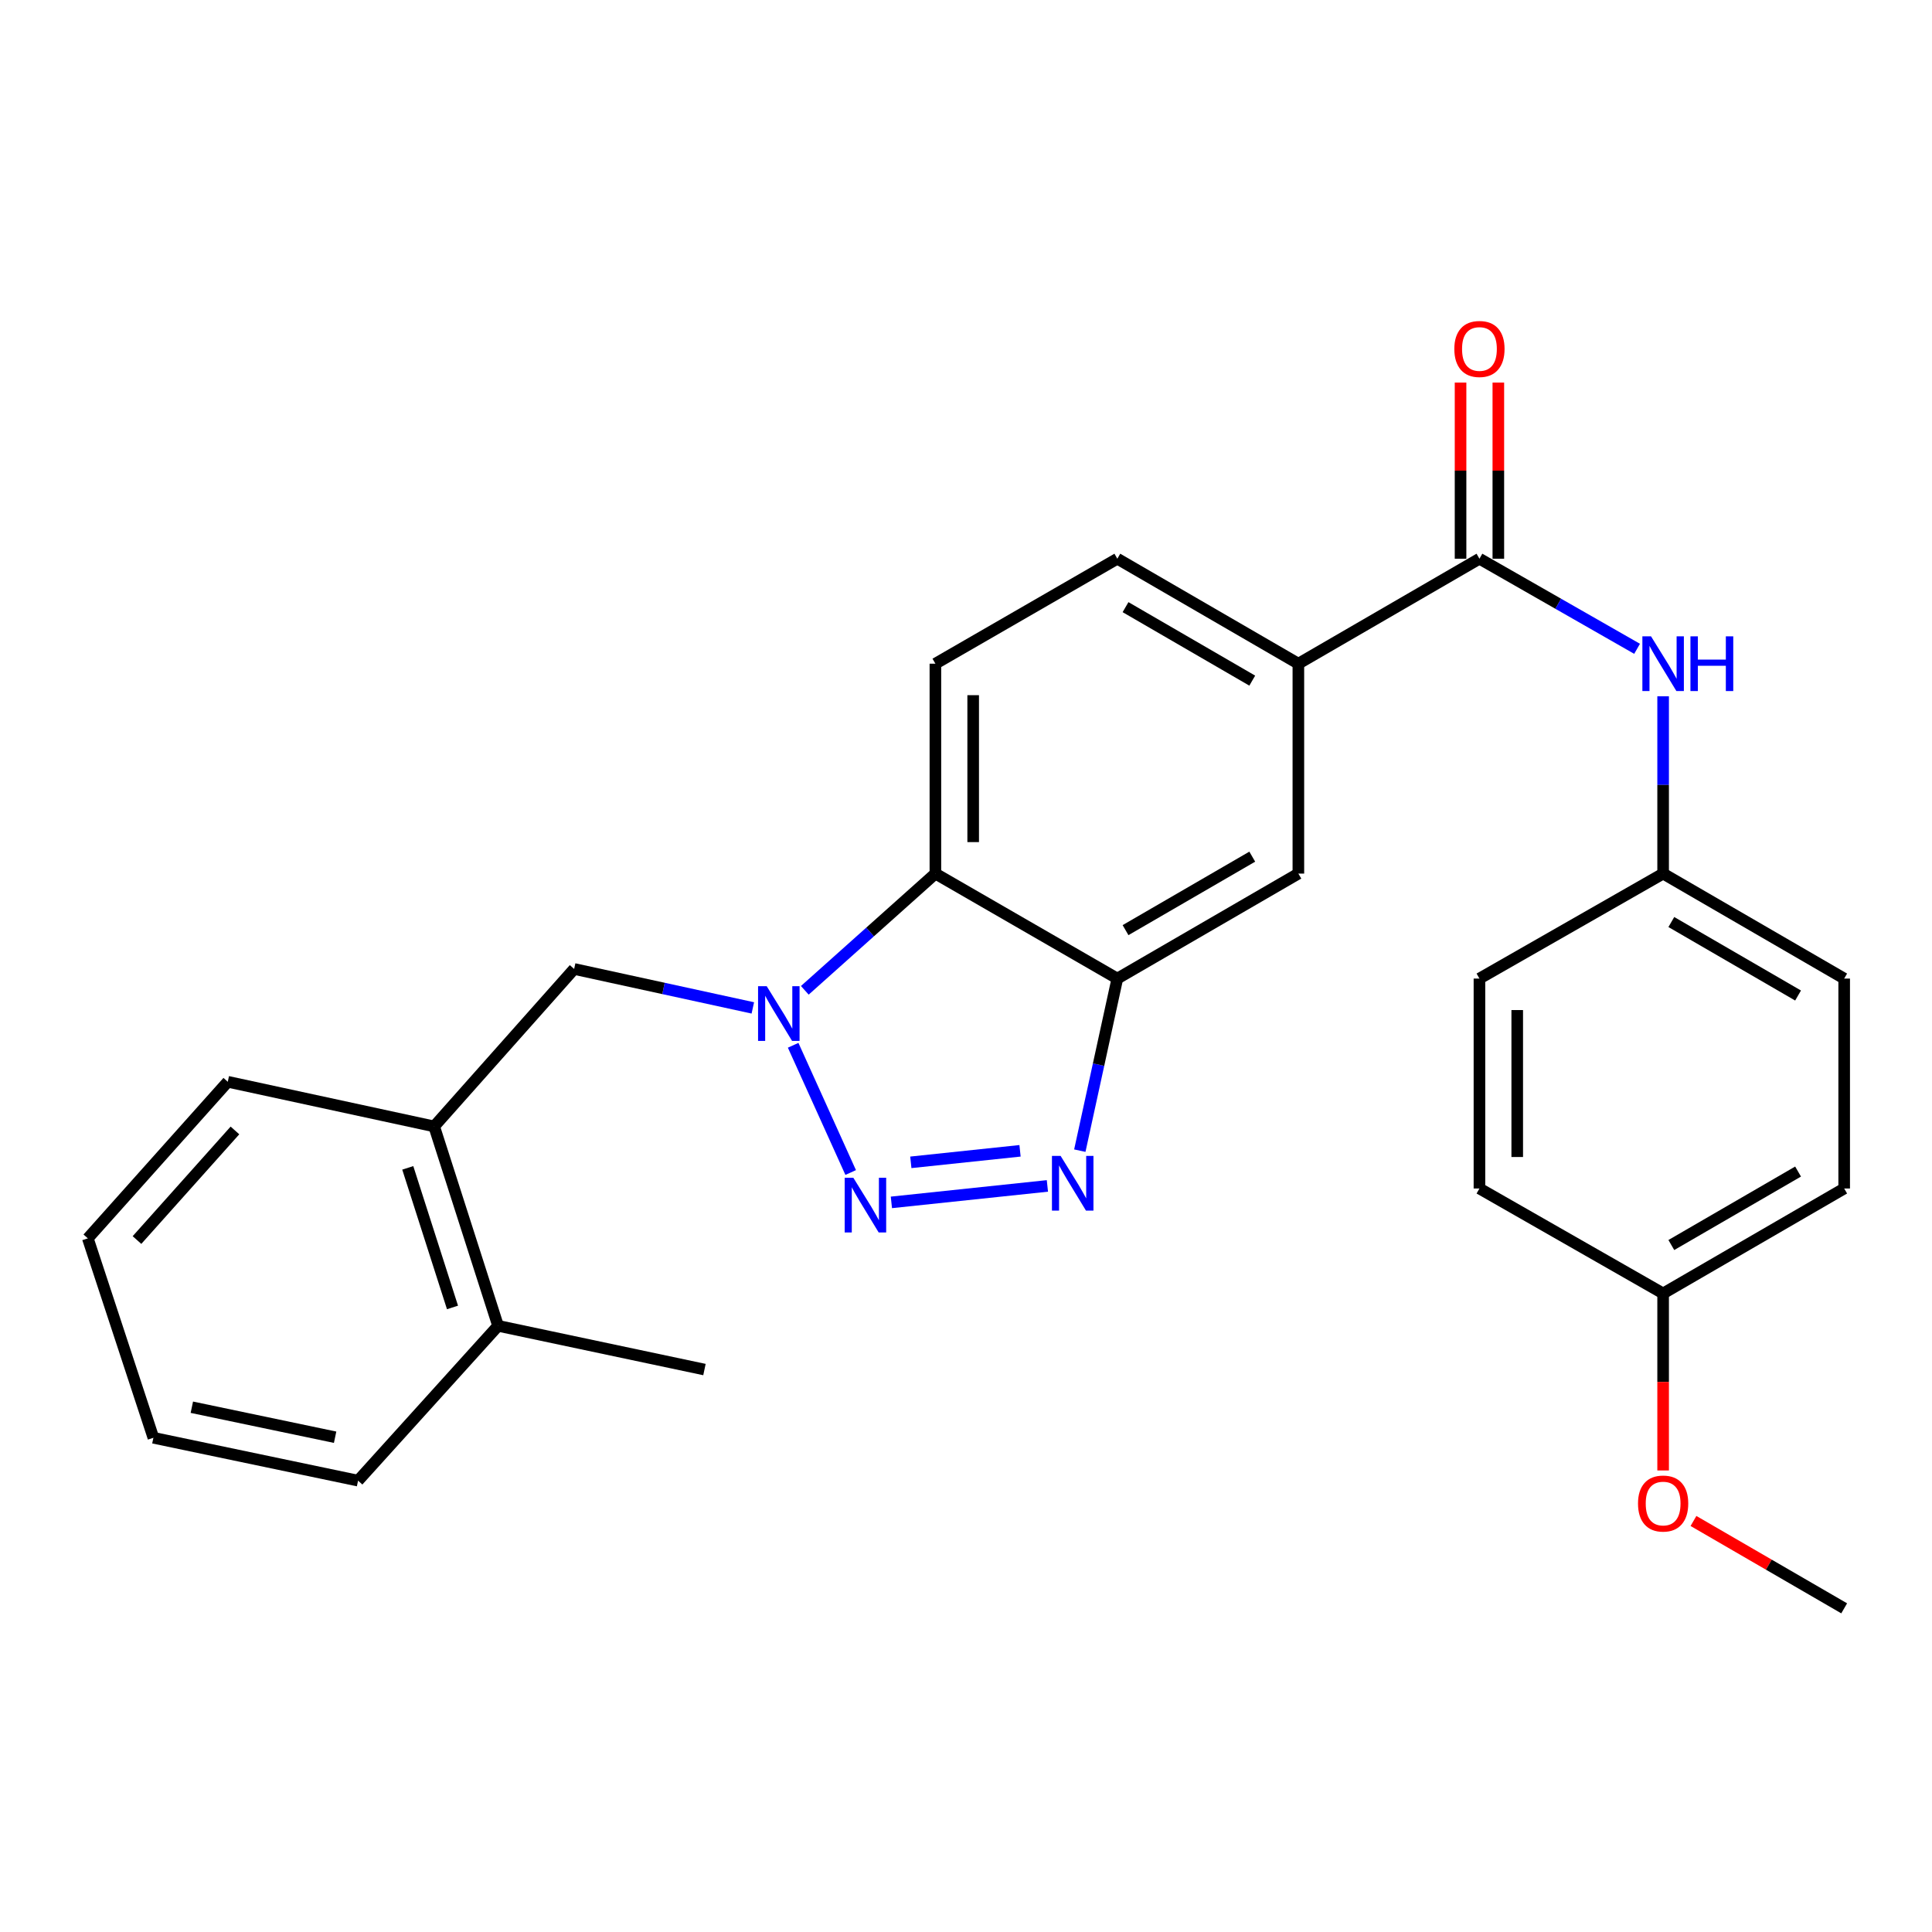 <?xml version='1.0' encoding='iso-8859-1'?>
<svg version='1.1' baseProfile='full'
              xmlns='http://www.w3.org/2000/svg'
                      xmlns:rdkit='http://www.rdkit.org/xml'
                      xmlns:xlink='http://www.w3.org/1999/xlink'
                  xml:space='preserve'
width='1000px' height='1000px' viewBox='0 0 1000 1000'>
<!-- END OF HEADER -->
<rect style='opacity:1.0;fill:#FFFFFF;stroke:none' width='1000' height='1000' x='0' y='0'> </rect>
<path class='bond-0' d='M 440.311,606.889 L 410.536,541.039' style='fill:none;fill-rule:evenodd;stroke:#0000FF;stroke-width:6px;stroke-linecap:butt;stroke-linejoin:miter;stroke-opacity:1' />
<path class='bond-1' d='M 461.381,622.351 L 542.13,613.83' style='fill:none;fill-rule:evenodd;stroke:#0000FF;stroke-width:6px;stroke-linecap:butt;stroke-linejoin:miter;stroke-opacity:1' />
<path class='bond-1' d='M 471.44,601.623 L 527.965,595.658' style='fill:none;fill-rule:evenodd;stroke:#0000FF;stroke-width:6px;stroke-linecap:butt;stroke-linejoin:miter;stroke-opacity:1' />
<path class='bond-3' d='M 416.57,512.591 L 450.364,482.381' style='fill:none;fill-rule:evenodd;stroke:#0000FF;stroke-width:6px;stroke-linecap:butt;stroke-linejoin:miter;stroke-opacity:1' />
<path class='bond-3' d='M 450.364,482.381 L 484.158,452.171' style='fill:none;fill-rule:evenodd;stroke:#000000;stroke-width:6px;stroke-linecap:butt;stroke-linejoin:miter;stroke-opacity:1' />
<path class='bond-5' d='M 389.662,521.69 L 343.418,511.611' style='fill:none;fill-rule:evenodd;stroke:#0000FF;stroke-width:6px;stroke-linecap:butt;stroke-linejoin:miter;stroke-opacity:1' />
<path class='bond-5' d='M 343.418,511.611 L 297.175,501.533' style='fill:none;fill-rule:evenodd;stroke:#000000;stroke-width:6px;stroke-linecap:butt;stroke-linejoin:miter;stroke-opacity:1' />
<path class='bond-2' d='M 558.908,595.577 L 568.618,551.043' style='fill:none;fill-rule:evenodd;stroke:#0000FF;stroke-width:6px;stroke-linecap:butt;stroke-linejoin:miter;stroke-opacity:1' />
<path class='bond-2' d='M 568.618,551.043 L 578.329,506.509' style='fill:none;fill-rule:evenodd;stroke:#000000;stroke-width:6px;stroke-linecap:butt;stroke-linejoin:miter;stroke-opacity:1' />
<path class='bond-8' d='M 578.329,506.509 L 672.033,452.171' style='fill:none;fill-rule:evenodd;stroke:#000000;stroke-width:6px;stroke-linecap:butt;stroke-linejoin:miter;stroke-opacity:1' />
<path class='bond-8' d='M 582.573,481.439 L 648.166,443.403' style='fill:none;fill-rule:evenodd;stroke:#000000;stroke-width:6px;stroke-linecap:butt;stroke-linejoin:miter;stroke-opacity:1' />
<path class='bond-27' d='M 578.329,506.509 L 484.158,452.171' style='fill:none;fill-rule:evenodd;stroke:#000000;stroke-width:6px;stroke-linecap:butt;stroke-linejoin:miter;stroke-opacity:1' />
<path class='bond-9' d='M 484.158,452.171 L 484.158,343.527' style='fill:none;fill-rule:evenodd;stroke:#000000;stroke-width:6px;stroke-linecap:butt;stroke-linejoin:miter;stroke-opacity:1' />
<path class='bond-9' d='M 503.716,435.874 L 503.716,359.824' style='fill:none;fill-rule:evenodd;stroke:#000000;stroke-width:6px;stroke-linecap:butt;stroke-linejoin:miter;stroke-opacity:1' />
<path class='bond-4' d='M 765.758,289.189 L 672.033,343.527' style='fill:none;fill-rule:evenodd;stroke:#000000;stroke-width:6px;stroke-linecap:butt;stroke-linejoin:miter;stroke-opacity:1' />
<path class='bond-7' d='M 765.758,289.189 L 806.556,312.507' style='fill:none;fill-rule:evenodd;stroke:#000000;stroke-width:6px;stroke-linecap:butt;stroke-linejoin:miter;stroke-opacity:1' />
<path class='bond-7' d='M 806.556,312.507 L 847.353,335.824' style='fill:none;fill-rule:evenodd;stroke:#0000FF;stroke-width:6px;stroke-linecap:butt;stroke-linejoin:miter;stroke-opacity:1' />
<path class='bond-11' d='M 775.537,289.189 L 775.537,243.605' style='fill:none;fill-rule:evenodd;stroke:#000000;stroke-width:6px;stroke-linecap:butt;stroke-linejoin:miter;stroke-opacity:1' />
<path class='bond-11' d='M 775.537,243.605 L 775.537,198.022' style='fill:none;fill-rule:evenodd;stroke:#FF0000;stroke-width:6px;stroke-linecap:butt;stroke-linejoin:miter;stroke-opacity:1' />
<path class='bond-11' d='M 755.979,289.189 L 755.979,243.605' style='fill:none;fill-rule:evenodd;stroke:#000000;stroke-width:6px;stroke-linecap:butt;stroke-linejoin:miter;stroke-opacity:1' />
<path class='bond-11' d='M 755.979,243.605 L 755.979,198.022' style='fill:none;fill-rule:evenodd;stroke:#FF0000;stroke-width:6px;stroke-linecap:butt;stroke-linejoin:miter;stroke-opacity:1' />
<path class='bond-10' d='M 297.175,501.533 L 224.724,583.034' style='fill:none;fill-rule:evenodd;stroke:#000000;stroke-width:6px;stroke-linecap:butt;stroke-linejoin:miter;stroke-opacity:1' />
<path class='bond-6' d='M 672.033,343.527 L 672.033,452.171' style='fill:none;fill-rule:evenodd;stroke:#000000;stroke-width:6px;stroke-linecap:butt;stroke-linejoin:miter;stroke-opacity:1' />
<path class='bond-28' d='M 672.033,343.527 L 578.329,289.189' style='fill:none;fill-rule:evenodd;stroke:#000000;stroke-width:6px;stroke-linecap:butt;stroke-linejoin:miter;stroke-opacity:1' />
<path class='bond-28' d='M 648.166,352.295 L 582.573,314.259' style='fill:none;fill-rule:evenodd;stroke:#000000;stroke-width:6px;stroke-linecap:butt;stroke-linejoin:miter;stroke-opacity:1' />
<path class='bond-14' d='M 860.831,360.403 L 860.831,406.287' style='fill:none;fill-rule:evenodd;stroke:#0000FF;stroke-width:6px;stroke-linecap:butt;stroke-linejoin:miter;stroke-opacity:1' />
<path class='bond-14' d='M 860.831,406.287 L 860.831,452.171' style='fill:none;fill-rule:evenodd;stroke:#000000;stroke-width:6px;stroke-linecap:butt;stroke-linejoin:miter;stroke-opacity:1' />
<path class='bond-12' d='M 484.158,343.527 L 578.329,289.189' style='fill:none;fill-rule:evenodd;stroke:#000000;stroke-width:6px;stroke-linecap:butt;stroke-linejoin:miter;stroke-opacity:1' />
<path class='bond-13' d='M 224.724,583.034 L 257.798,686.245' style='fill:none;fill-rule:evenodd;stroke:#000000;stroke-width:6px;stroke-linecap:butt;stroke-linejoin:miter;stroke-opacity:1' />
<path class='bond-13' d='M 211.06,604.485 L 234.212,676.732' style='fill:none;fill-rule:evenodd;stroke:#000000;stroke-width:6px;stroke-linecap:butt;stroke-linejoin:miter;stroke-opacity:1' />
<path class='bond-21' d='M 224.724,583.034 L 117.895,559.924' style='fill:none;fill-rule:evenodd;stroke:#000000;stroke-width:6px;stroke-linecap:butt;stroke-linejoin:miter;stroke-opacity:1' />
<path class='bond-22' d='M 257.798,686.245 L 364.627,708.878' style='fill:none;fill-rule:evenodd;stroke:#000000;stroke-width:6px;stroke-linecap:butt;stroke-linejoin:miter;stroke-opacity:1' />
<path class='bond-23' d='M 257.798,686.245 L 185.336,766.378' style='fill:none;fill-rule:evenodd;stroke:#000000;stroke-width:6px;stroke-linecap:butt;stroke-linejoin:miter;stroke-opacity:1' />
<path class='bond-16' d='M 860.831,452.171 L 765.758,506.509' style='fill:none;fill-rule:evenodd;stroke:#000000;stroke-width:6px;stroke-linecap:butt;stroke-linejoin:miter;stroke-opacity:1' />
<path class='bond-17' d='M 860.831,452.171 L 954.545,506.509' style='fill:none;fill-rule:evenodd;stroke:#000000;stroke-width:6px;stroke-linecap:butt;stroke-linejoin:miter;stroke-opacity:1' />
<path class='bond-17' d='M 865.078,477.241 L 930.678,515.278' style='fill:none;fill-rule:evenodd;stroke:#000000;stroke-width:6px;stroke-linecap:butt;stroke-linejoin:miter;stroke-opacity:1' />
<path class='bond-15' d='M 860.831,669.491 L 954.545,615.164' style='fill:none;fill-rule:evenodd;stroke:#000000;stroke-width:6px;stroke-linecap:butt;stroke-linejoin:miter;stroke-opacity:1' />
<path class='bond-15' d='M 865.079,644.422 L 930.679,606.392' style='fill:none;fill-rule:evenodd;stroke:#000000;stroke-width:6px;stroke-linecap:butt;stroke-linejoin:miter;stroke-opacity:1' />
<path class='bond-20' d='M 860.831,669.491 L 860.831,715.3' style='fill:none;fill-rule:evenodd;stroke:#000000;stroke-width:6px;stroke-linecap:butt;stroke-linejoin:miter;stroke-opacity:1' />
<path class='bond-20' d='M 860.831,715.3 L 860.831,761.109' style='fill:none;fill-rule:evenodd;stroke:#FF0000;stroke-width:6px;stroke-linecap:butt;stroke-linejoin:miter;stroke-opacity:1' />
<path class='bond-30' d='M 860.831,669.491 L 765.758,615.164' style='fill:none;fill-rule:evenodd;stroke:#000000;stroke-width:6px;stroke-linecap:butt;stroke-linejoin:miter;stroke-opacity:1' />
<path class='bond-19' d='M 765.758,506.509 L 765.758,615.164' style='fill:none;fill-rule:evenodd;stroke:#000000;stroke-width:6px;stroke-linecap:butt;stroke-linejoin:miter;stroke-opacity:1' />
<path class='bond-19' d='M 785.316,522.807 L 785.316,598.865' style='fill:none;fill-rule:evenodd;stroke:#000000;stroke-width:6px;stroke-linecap:butt;stroke-linejoin:miter;stroke-opacity:1' />
<path class='bond-18' d='M 954.545,506.509 L 954.545,615.164' style='fill:none;fill-rule:evenodd;stroke:#000000;stroke-width:6px;stroke-linecap:butt;stroke-linejoin:miter;stroke-opacity:1' />
<path class='bond-24' d='M 876.539,787.252 L 915.542,809.862' style='fill:none;fill-rule:evenodd;stroke:#FF0000;stroke-width:6px;stroke-linecap:butt;stroke-linejoin:miter;stroke-opacity:1' />
<path class='bond-24' d='M 915.542,809.862 L 954.545,832.473' style='fill:none;fill-rule:evenodd;stroke:#000000;stroke-width:6px;stroke-linecap:butt;stroke-linejoin:miter;stroke-opacity:1' />
<path class='bond-25' d='M 117.895,559.924 L 45.455,640.969' style='fill:none;fill-rule:evenodd;stroke:#000000;stroke-width:6px;stroke-linecap:butt;stroke-linejoin:miter;stroke-opacity:1' />
<path class='bond-25' d='M 121.61,585.114 L 70.903,641.846' style='fill:none;fill-rule:evenodd;stroke:#000000;stroke-width:6px;stroke-linecap:butt;stroke-linejoin:miter;stroke-opacity:1' />
<path class='bond-29' d='M 185.336,766.378 L 79.398,744.191' style='fill:none;fill-rule:evenodd;stroke:#000000;stroke-width:6px;stroke-linecap:butt;stroke-linejoin:miter;stroke-opacity:1' />
<path class='bond-29' d='M 173.455,743.908 L 99.298,728.377' style='fill:none;fill-rule:evenodd;stroke:#000000;stroke-width:6px;stroke-linecap:butt;stroke-linejoin:miter;stroke-opacity:1' />
<path class='bond-26' d='M 45.455,640.969 L 79.398,744.191' style='fill:none;fill-rule:evenodd;stroke:#000000;stroke-width:6px;stroke-linecap:butt;stroke-linejoin:miter;stroke-opacity:1' />
<path  class='atom-0' d='M 441.684 609.609
L 450.964 624.609
Q 451.884 626.089, 453.364 628.769
Q 454.844 631.449, 454.924 631.609
L 454.924 609.609
L 458.684 609.609
L 458.684 637.929
L 454.804 637.929
L 444.844 621.529
Q 443.684 619.609, 442.444 617.409
Q 441.244 615.209, 440.884 614.529
L 440.884 637.929
L 437.204 637.929
L 437.204 609.609
L 441.684 609.609
' fill='#0000FF'/>
<path  class='atom-1' d='M 396.853 510.462
L 406.133 525.462
Q 407.053 526.942, 408.533 529.622
Q 410.013 532.302, 410.093 532.462
L 410.093 510.462
L 413.853 510.462
L 413.853 538.782
L 409.973 538.782
L 400.013 522.382
Q 398.853 520.462, 397.613 518.262
Q 396.413 516.062, 396.053 515.382
L 396.053 538.782
L 392.373 538.782
L 392.373 510.462
L 396.853 510.462
' fill='#0000FF'/>
<path  class='atom-2' d='M 548.969 598.287
L 558.249 613.287
Q 559.169 614.767, 560.649 617.447
Q 562.129 620.127, 562.209 620.287
L 562.209 598.287
L 565.969 598.287
L 565.969 626.607
L 562.089 626.607
L 552.129 610.207
Q 550.969 608.287, 549.729 606.087
Q 548.529 603.887, 548.169 603.207
L 548.169 626.607
L 544.489 626.607
L 544.489 598.287
L 548.969 598.287
' fill='#0000FF'/>
<path  class='atom-8' d='M 854.571 329.367
L 863.851 344.367
Q 864.771 345.847, 866.251 348.527
Q 867.731 351.207, 867.811 351.367
L 867.811 329.367
L 871.571 329.367
L 871.571 357.687
L 867.691 357.687
L 857.731 341.287
Q 856.571 339.367, 855.331 337.167
Q 854.131 334.967, 853.771 334.287
L 853.771 357.687
L 850.091 357.687
L 850.091 329.367
L 854.571 329.367
' fill='#0000FF'/>
<path  class='atom-8' d='M 874.971 329.367
L 878.811 329.367
L 878.811 341.407
L 893.291 341.407
L 893.291 329.367
L 897.131 329.367
L 897.131 357.687
L 893.291 357.687
L 893.291 344.607
L 878.811 344.607
L 878.811 357.687
L 874.971 357.687
L 874.971 329.367
' fill='#0000FF'/>
<path  class='atom-12' d='M 752.758 180.625
Q 752.758 173.825, 756.118 170.025
Q 759.478 166.225, 765.758 166.225
Q 772.038 166.225, 775.398 170.025
Q 778.758 173.825, 778.758 180.625
Q 778.758 187.505, 775.358 191.425
Q 771.958 195.305, 765.758 195.305
Q 759.518 195.305, 756.118 191.425
Q 752.758 187.545, 752.758 180.625
M 765.758 192.105
Q 770.078 192.105, 772.398 189.225
Q 774.758 186.305, 774.758 180.625
Q 774.758 175.065, 772.398 172.265
Q 770.078 169.425, 765.758 169.425
Q 761.438 169.425, 759.078 172.225
Q 756.758 175.025, 756.758 180.625
Q 756.758 186.345, 759.078 189.225
Q 761.438 192.105, 765.758 192.105
' fill='#FF0000'/>
<path  class='atom-21' d='M 847.831 778.225
Q 847.831 771.425, 851.191 767.625
Q 854.551 763.825, 860.831 763.825
Q 867.111 763.825, 870.471 767.625
Q 873.831 771.425, 873.831 778.225
Q 873.831 785.105, 870.431 789.025
Q 867.031 792.905, 860.831 792.905
Q 854.591 792.905, 851.191 789.025
Q 847.831 785.145, 847.831 778.225
M 860.831 789.705
Q 865.151 789.705, 867.471 786.825
Q 869.831 783.905, 869.831 778.225
Q 869.831 772.665, 867.471 769.865
Q 865.151 767.025, 860.831 767.025
Q 856.511 767.025, 854.151 769.825
Q 851.831 772.625, 851.831 778.225
Q 851.831 783.945, 854.151 786.825
Q 856.511 789.705, 860.831 789.705
' fill='#FF0000'/>
</svg>
